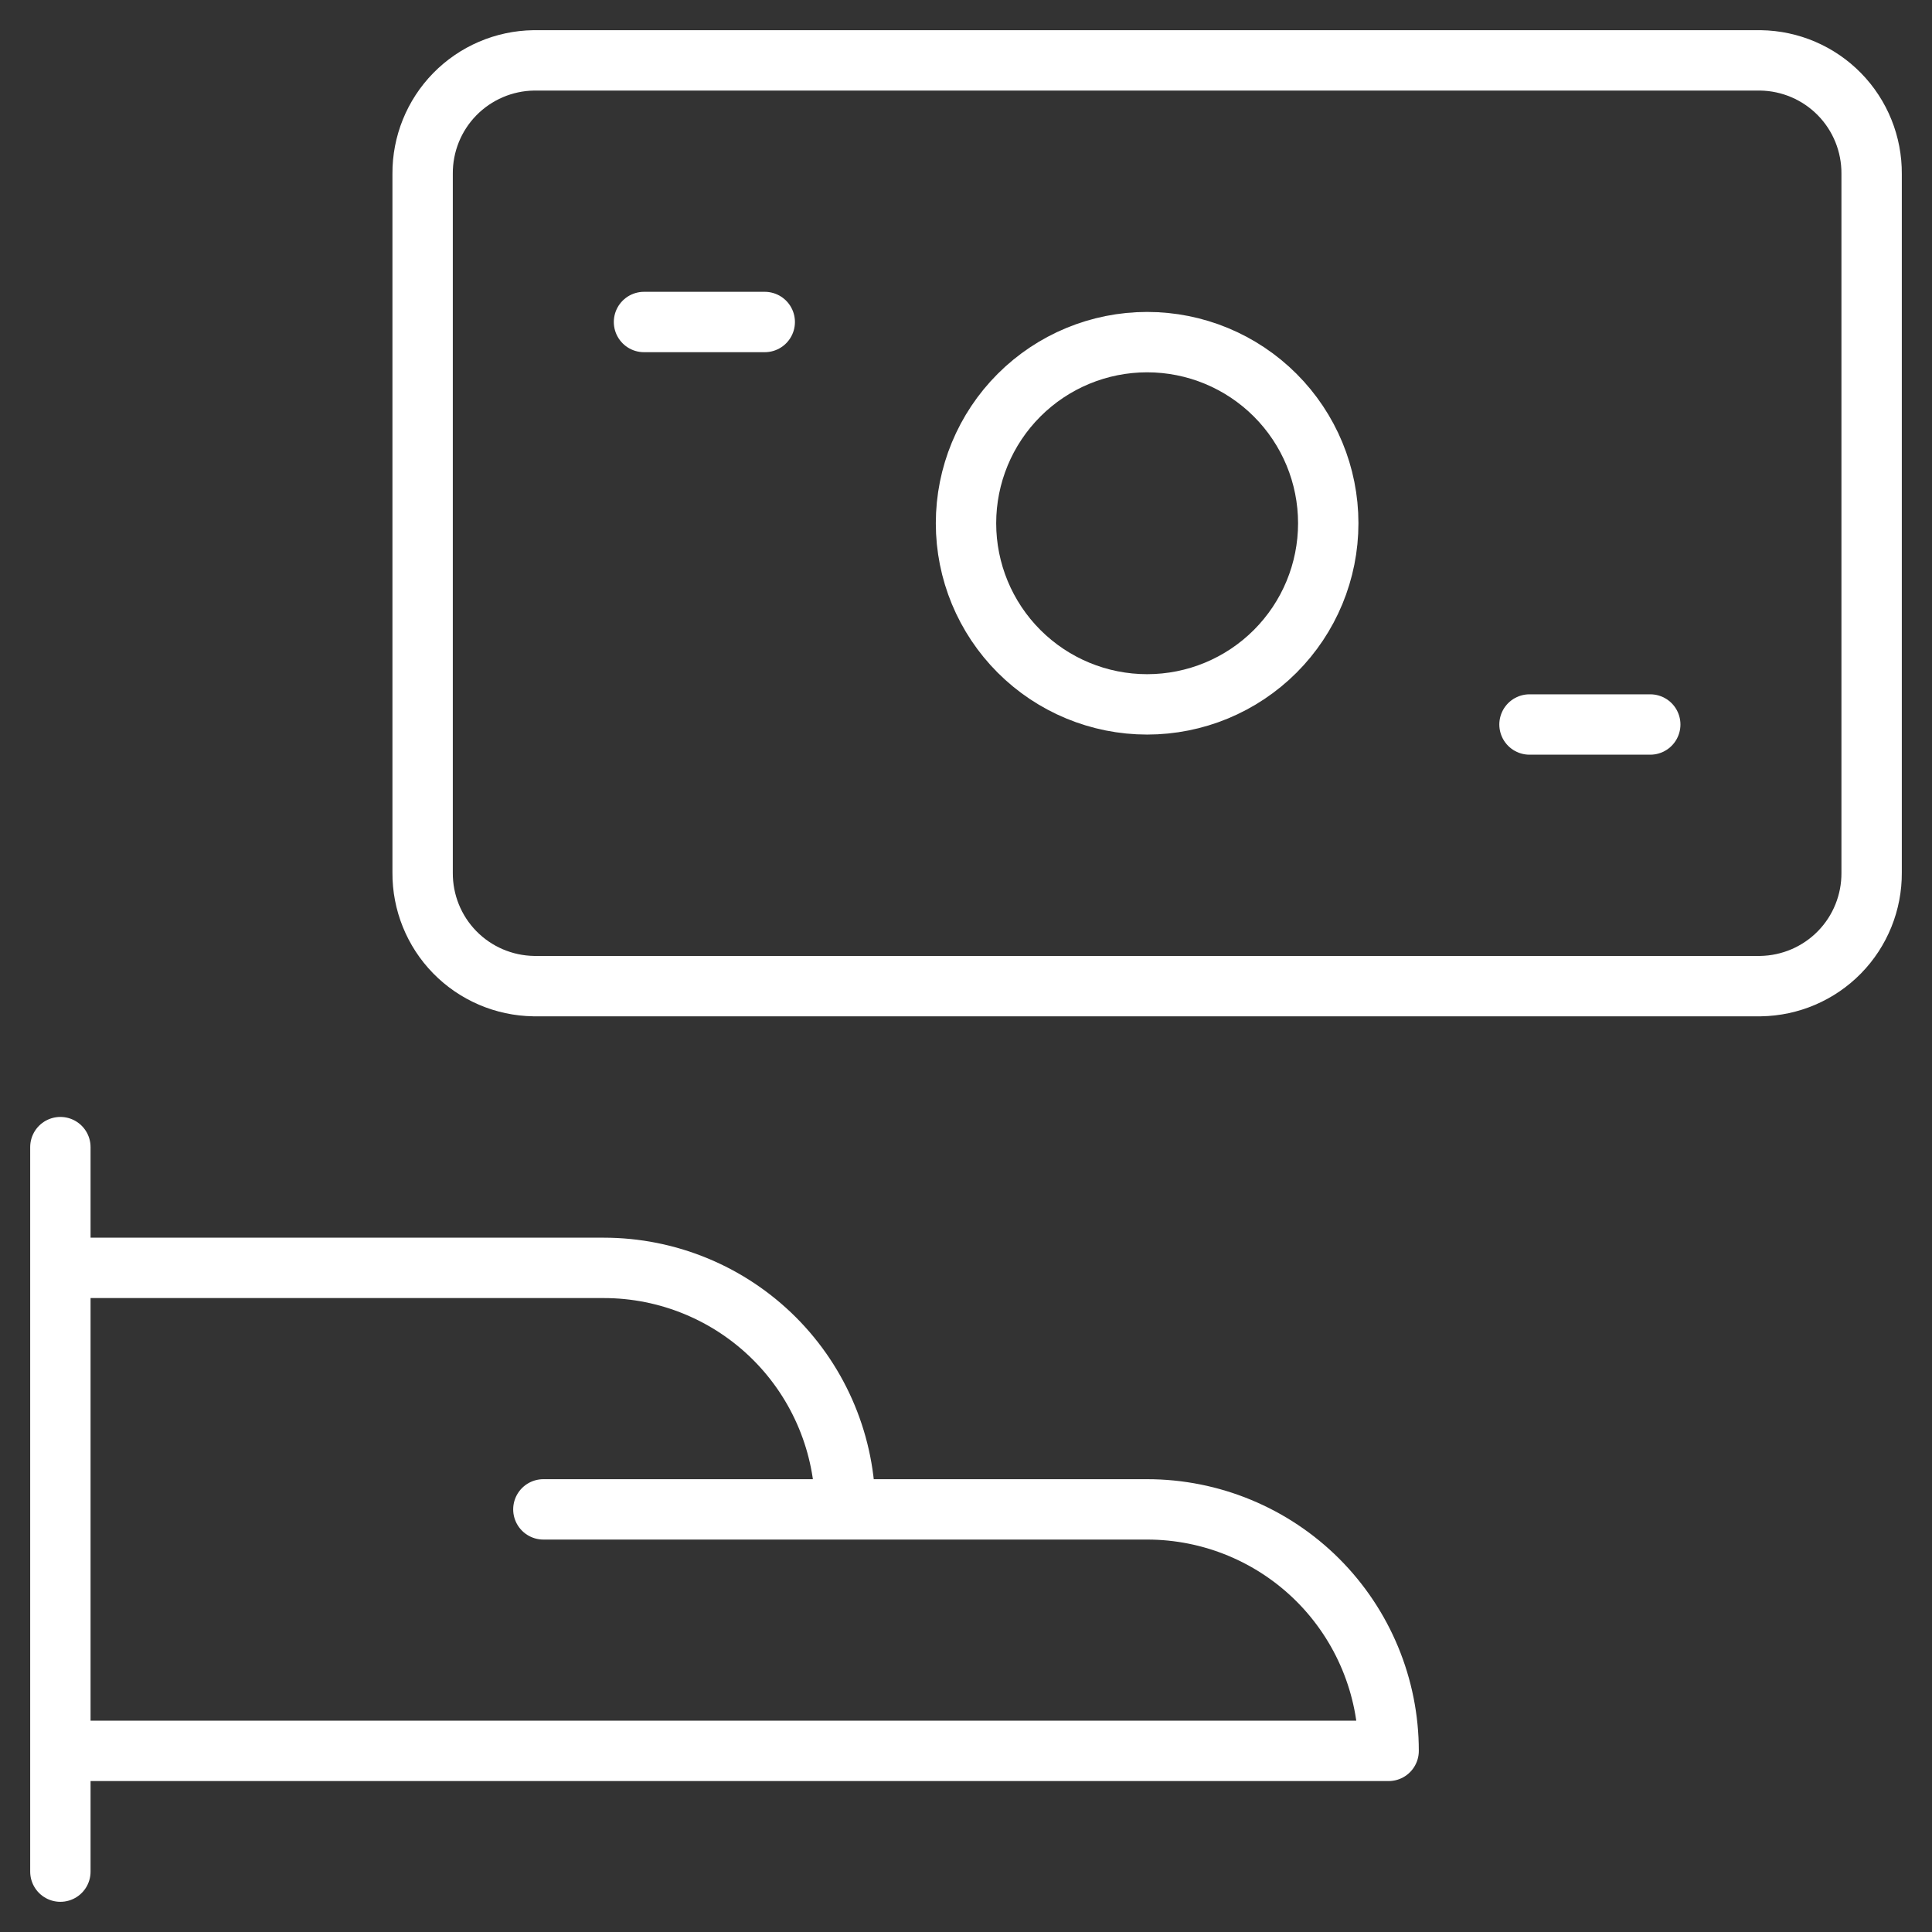 <svg xmlns="http://www.w3.org/2000/svg" width="48" height="48" viewBox="0 0 48 48" fill="none"><rect x="0" y="0" width="48" height="48" fill="#333333" stroke="none"/><g clip-path="url(#clip0_6612_107046)"><path d="M1.5 28.5V46.5M1.5 43.5H34.5C34.5 41.909 33.868 40.383 32.743 39.257C31.617 38.132 30.091 37.5 28.5 37.5H21M21 37.5C21 35.909 20.368 34.383 19.243 33.257C18.117 32.132 16.591 31.5 15 31.5H1.5M21 37.5H13.5M13.26 1.5H43.74C44.479 1.511 45.184 1.813 45.701 2.341C46.218 2.869 46.505 3.581 46.5 4.32V21.68C46.505 22.419 46.218 23.131 45.701 23.659C45.184 24.187 44.479 24.489 43.74 24.5H13.26C12.521 24.489 11.816 24.187 11.299 23.659C10.782 23.131 10.495 22.419 10.5 21.68V4.32C10.495 3.581 10.782 2.869 11.299 2.341C11.816 1.813 12.521 1.511 13.26 1.5Z" stroke="white" stroke-width="1.5" stroke-linecap="round" stroke-linejoin="round"></path><path d="M16 8H19M38 18H41M24 13C24 14.194 24.474 15.338 25.318 16.182C26.162 17.026 27.306 17.5 28.5 17.5C29.694 17.5 30.838 17.026 31.682 16.182C32.526 15.338 33 14.194 33 13C33 11.806 32.526 10.662 31.682 9.818C30.838 8.974 29.694 8.5 28.5 8.5C27.306 8.5 26.162 8.974 25.318 9.818C24.474 10.662 24 11.806 24 13Z" stroke="white" stroke-width="1.5" stroke-linecap="round" stroke-linejoin="round"></path></g><defs><clipPath id="clip0_6612_107046"><rect width="48" height="48" fill="white"></rect></clipPath></defs></svg>